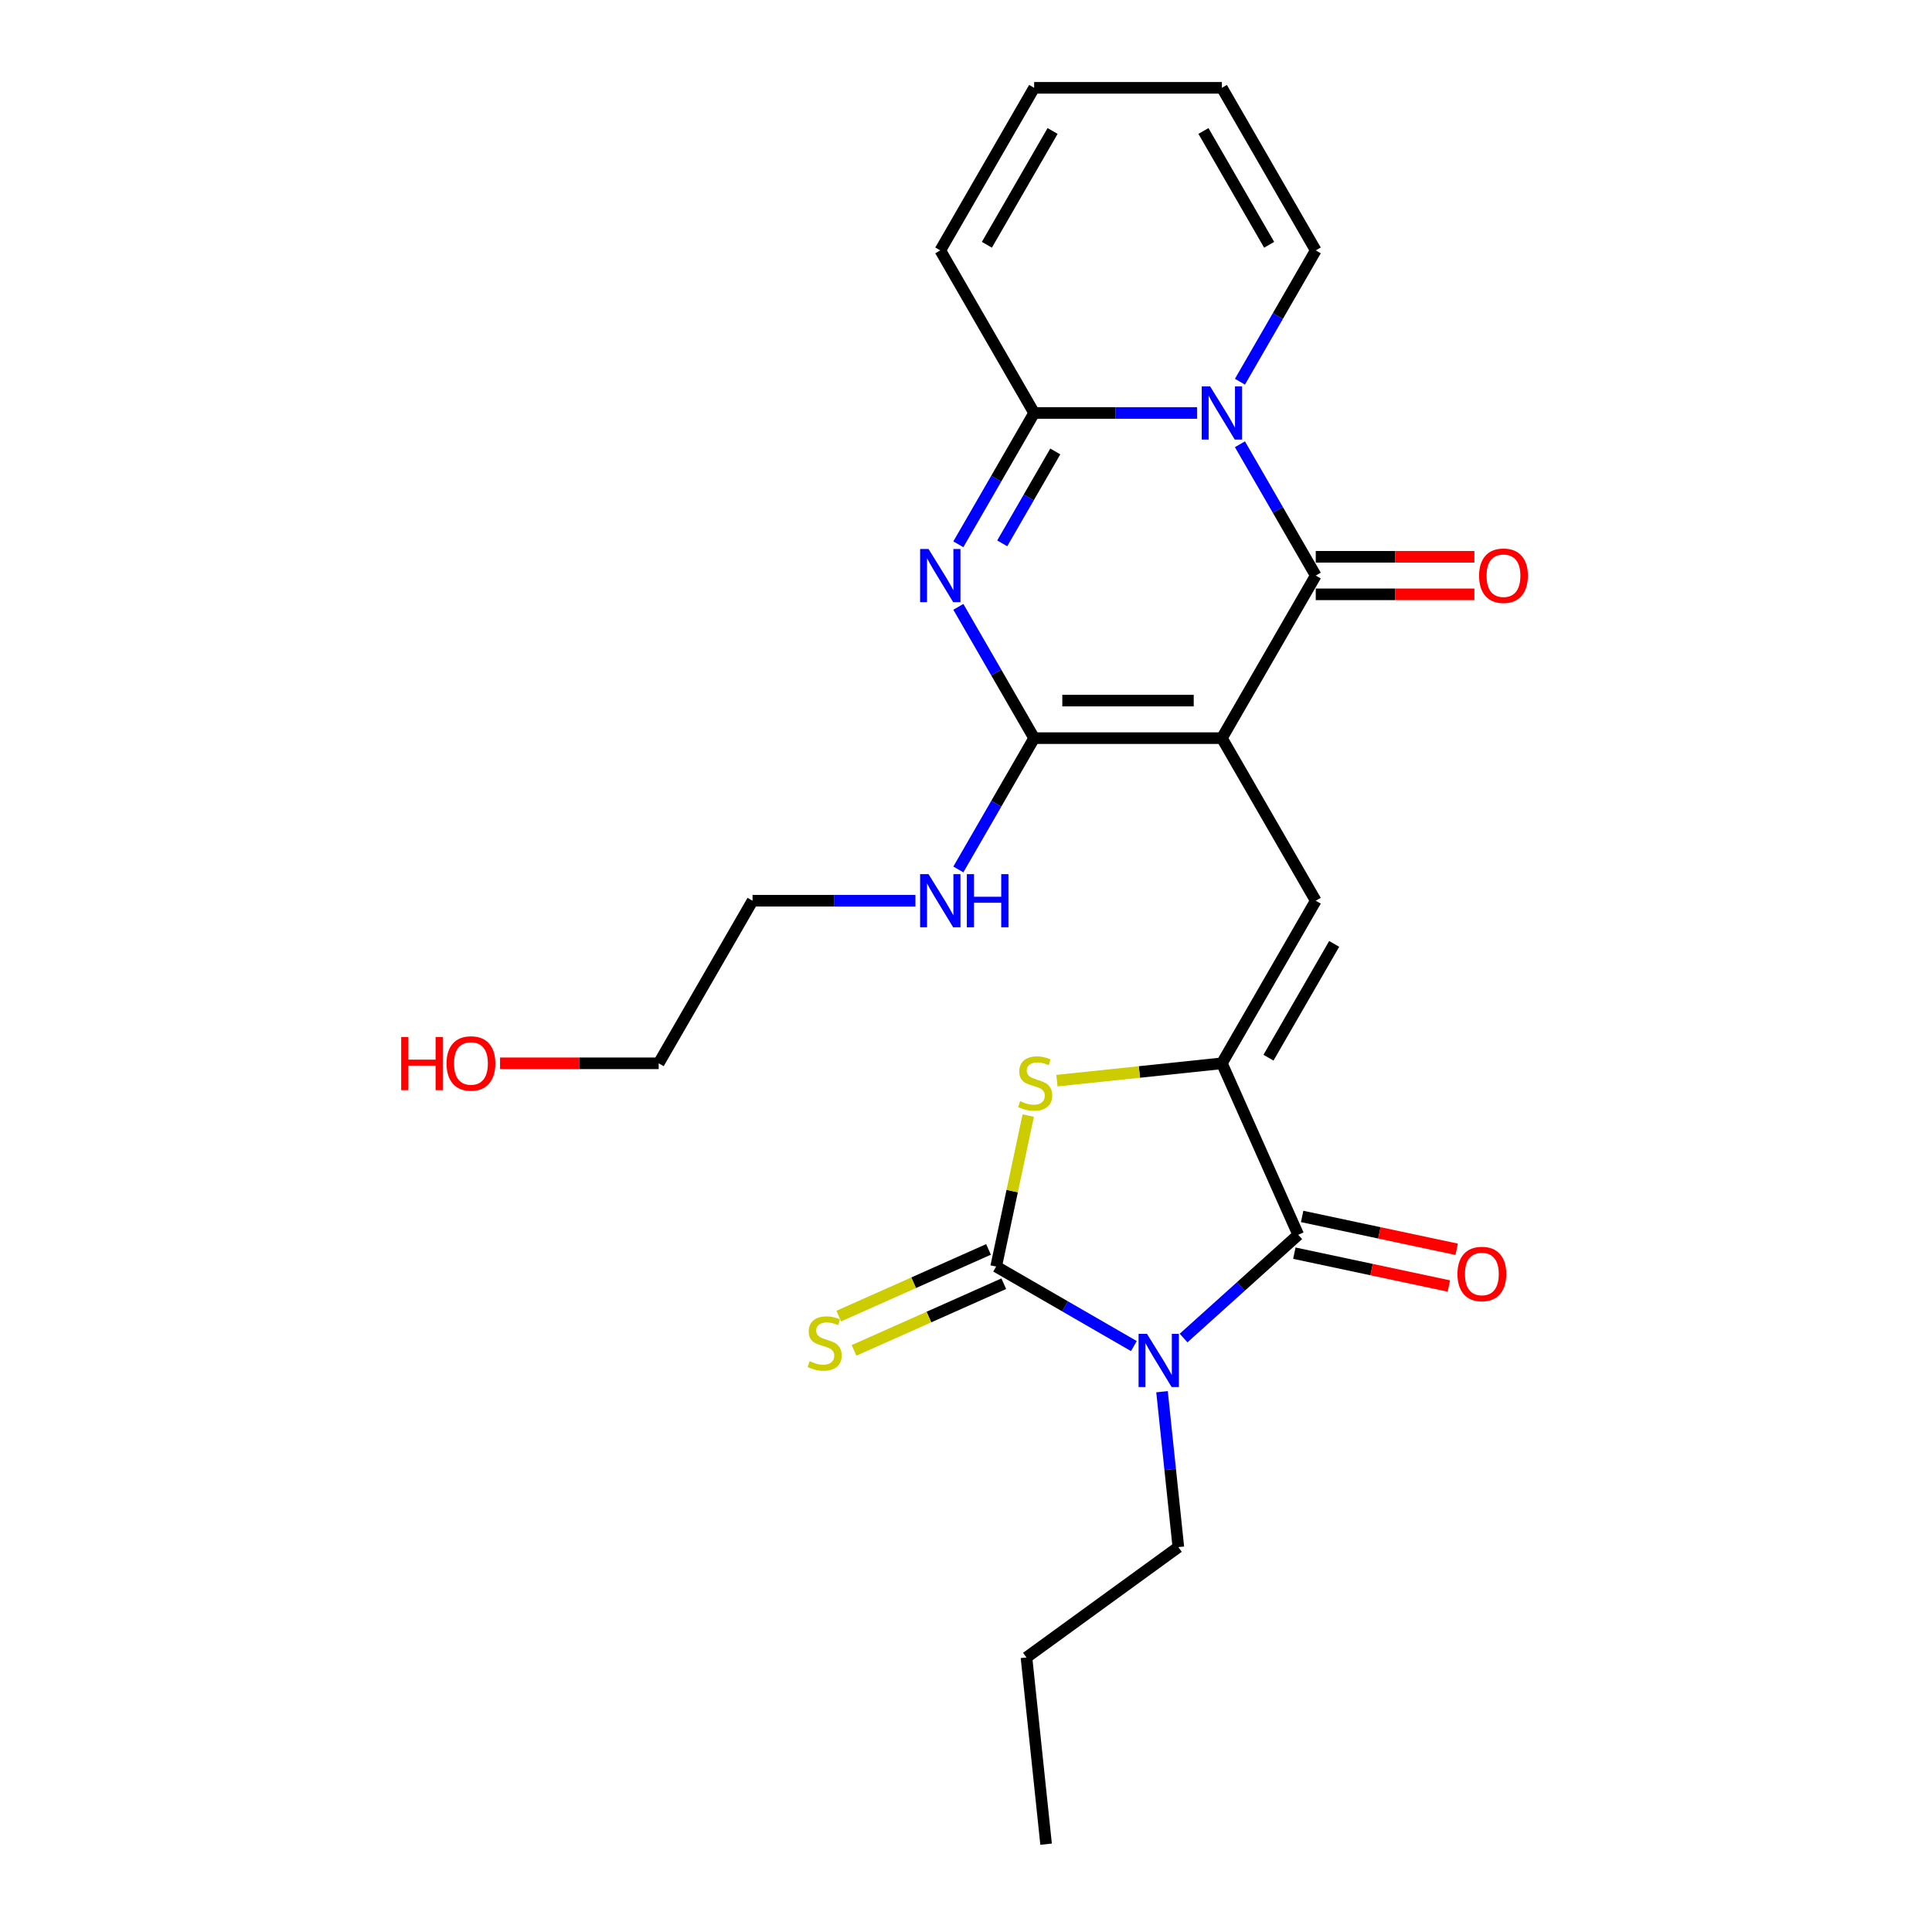 <?xml version='1.0' encoding='iso-8859-1'?>
<svg version='1.1' baseProfile='full'
              xmlns='http://www.w3.org/2000/svg'
                      xmlns:rdkit='http://www.rdkit.org/xml'
                      xmlns:xlink='http://www.w3.org/1999/xlink'
                  xml:space='preserve'
width='1000px' height='1000px' viewBox='0 0 1000 1000'>
<!-- END OF HEADER -->
<rect style='opacity:1.0;fill:#FFFFFF;stroke:none' width='1000' height='1000' x='0' y='0'> </rect>
<path class='bond-2' d='M 632.445,382.062 L 681.03,297.91' style='fill:none;fill-rule:evenodd;stroke:#000000;stroke-width:6px;stroke-linecap:butt;stroke-linejoin:miter;stroke-opacity:1' />
<path class='bond-5' d='M 632.445,382.062 L 535.274,382.062' style='fill:none;fill-rule:evenodd;stroke:#000000;stroke-width:6px;stroke-linecap:butt;stroke-linejoin:miter;stroke-opacity:1' />
<path class='bond-5' d='M 617.869,362.628 L 549.85,362.628' style='fill:none;fill-rule:evenodd;stroke:#000000;stroke-width:6px;stroke-linecap:butt;stroke-linejoin:miter;stroke-opacity:1' />
<path class='bond-9' d='M 632.445,382.062 L 681.03,466.214' style='fill:none;fill-rule:evenodd;stroke:#000000;stroke-width:6px;stroke-linecap:butt;stroke-linejoin:miter;stroke-opacity:1' />
<path class='bond-0' d='M 612.621,692.571 L 642.294,665.853' style='fill:none;fill-rule:evenodd;stroke:#0000FF;stroke-width:6px;stroke-linecap:butt;stroke-linejoin:miter;stroke-opacity:1' />
<path class='bond-0' d='M 642.294,665.853 L 671.967,639.135' style='fill:none;fill-rule:evenodd;stroke:#000000;stroke-width:6px;stroke-linecap:butt;stroke-linejoin:miter;stroke-opacity:1' />
<path class='bond-19' d='M 601.457,720.343 L 605.685,760.568' style='fill:none;fill-rule:evenodd;stroke:#0000FF;stroke-width:6px;stroke-linecap:butt;stroke-linejoin:miter;stroke-opacity:1' />
<path class='bond-19' d='M 605.685,760.568 L 609.913,800.792' style='fill:none;fill-rule:evenodd;stroke:#000000;stroke-width:6px;stroke-linecap:butt;stroke-linejoin:miter;stroke-opacity:1' />
<path class='bond-26' d='M 586.89,696.727 L 551.247,676.148' style='fill:none;fill-rule:evenodd;stroke:#0000FF;stroke-width:6px;stroke-linecap:butt;stroke-linejoin:miter;stroke-opacity:1' />
<path class='bond-26' d='M 551.247,676.148 L 515.604,655.569' style='fill:none;fill-rule:evenodd;stroke:#000000;stroke-width:6px;stroke-linecap:butt;stroke-linejoin:miter;stroke-opacity:1' />
<path class='bond-1' d='M 641.791,229.947 L 661.41,263.928' style='fill:none;fill-rule:evenodd;stroke:#0000FF;stroke-width:6px;stroke-linecap:butt;stroke-linejoin:miter;stroke-opacity:1' />
<path class='bond-1' d='M 661.41,263.928 L 681.03,297.91' style='fill:none;fill-rule:evenodd;stroke:#000000;stroke-width:6px;stroke-linecap:butt;stroke-linejoin:miter;stroke-opacity:1' />
<path class='bond-12' d='M 641.791,197.57 L 661.41,163.588' style='fill:none;fill-rule:evenodd;stroke:#0000FF;stroke-width:6px;stroke-linecap:butt;stroke-linejoin:miter;stroke-opacity:1' />
<path class='bond-12' d='M 661.41,163.588 L 681.03,129.606' style='fill:none;fill-rule:evenodd;stroke:#000000;stroke-width:6px;stroke-linecap:butt;stroke-linejoin:miter;stroke-opacity:1' />
<path class='bond-25' d='M 619.579,213.758 L 577.427,213.758' style='fill:none;fill-rule:evenodd;stroke:#0000FF;stroke-width:6px;stroke-linecap:butt;stroke-linejoin:miter;stroke-opacity:1' />
<path class='bond-25' d='M 577.427,213.758 L 535.274,213.758' style='fill:none;fill-rule:evenodd;stroke:#000000;stroke-width:6px;stroke-linecap:butt;stroke-linejoin:miter;stroke-opacity:1' />
<path class='bond-13' d='M 681.03,307.627 L 722.084,307.627' style='fill:none;fill-rule:evenodd;stroke:#000000;stroke-width:6px;stroke-linecap:butt;stroke-linejoin:miter;stroke-opacity:1' />
<path class='bond-13' d='M 722.084,307.627 L 763.138,307.627' style='fill:none;fill-rule:evenodd;stroke:#FF0000;stroke-width:6px;stroke-linecap:butt;stroke-linejoin:miter;stroke-opacity:1' />
<path class='bond-13' d='M 681.03,288.193 L 722.084,288.193' style='fill:none;fill-rule:evenodd;stroke:#000000;stroke-width:6px;stroke-linecap:butt;stroke-linejoin:miter;stroke-opacity:1' />
<path class='bond-13' d='M 722.084,288.193 L 763.138,288.193' style='fill:none;fill-rule:evenodd;stroke:#FF0000;stroke-width:6px;stroke-linecap:butt;stroke-linejoin:miter;stroke-opacity:1' />
<path class='bond-3' d='M 515.604,655.569 L 523.91,616.49' style='fill:none;fill-rule:evenodd;stroke:#000000;stroke-width:6px;stroke-linecap:butt;stroke-linejoin:miter;stroke-opacity:1' />
<path class='bond-3' d='M 523.91,616.49 L 532.217,577.411' style='fill:none;fill-rule:evenodd;stroke:#CCCC00;stroke-width:6px;stroke-linecap:butt;stroke-linejoin:miter;stroke-opacity:1' />
<path class='bond-11' d='M 511.652,646.692 L 472.893,663.949' style='fill:none;fill-rule:evenodd;stroke:#000000;stroke-width:6px;stroke-linecap:butt;stroke-linejoin:miter;stroke-opacity:1' />
<path class='bond-11' d='M 472.893,663.949 L 434.135,681.205' style='fill:none;fill-rule:evenodd;stroke:#CCCC00;stroke-width:6px;stroke-linecap:butt;stroke-linejoin:miter;stroke-opacity:1' />
<path class='bond-11' d='M 519.556,664.446 L 480.798,681.703' style='fill:none;fill-rule:evenodd;stroke:#000000;stroke-width:6px;stroke-linecap:butt;stroke-linejoin:miter;stroke-opacity:1' />
<path class='bond-11' d='M 480.798,681.703 L 442.039,698.959' style='fill:none;fill-rule:evenodd;stroke:#CCCC00;stroke-width:6px;stroke-linecap:butt;stroke-linejoin:miter;stroke-opacity:1' />
<path class='bond-4' d='M 496.036,314.099 L 515.655,348.08' style='fill:none;fill-rule:evenodd;stroke:#0000FF;stroke-width:6px;stroke-linecap:butt;stroke-linejoin:miter;stroke-opacity:1' />
<path class='bond-4' d='M 515.655,348.08 L 535.274,382.062' style='fill:none;fill-rule:evenodd;stroke:#000000;stroke-width:6px;stroke-linecap:butt;stroke-linejoin:miter;stroke-opacity:1' />
<path class='bond-8' d='M 496.036,281.722 L 515.655,247.74' style='fill:none;fill-rule:evenodd;stroke:#0000FF;stroke-width:6px;stroke-linecap:butt;stroke-linejoin:miter;stroke-opacity:1' />
<path class='bond-8' d='M 515.655,247.74 L 535.274,213.758' style='fill:none;fill-rule:evenodd;stroke:#000000;stroke-width:6px;stroke-linecap:butt;stroke-linejoin:miter;stroke-opacity:1' />
<path class='bond-8' d='M 518.752,281.244 L 532.485,257.457' style='fill:none;fill-rule:evenodd;stroke:#0000FF;stroke-width:6px;stroke-linecap:butt;stroke-linejoin:miter;stroke-opacity:1' />
<path class='bond-8' d='M 532.485,257.457 L 546.219,233.67' style='fill:none;fill-rule:evenodd;stroke:#000000;stroke-width:6px;stroke-linecap:butt;stroke-linejoin:miter;stroke-opacity:1' />
<path class='bond-16' d='M 535.274,382.062 L 515.655,416.044' style='fill:none;fill-rule:evenodd;stroke:#000000;stroke-width:6px;stroke-linecap:butt;stroke-linejoin:miter;stroke-opacity:1' />
<path class='bond-16' d='M 515.655,416.044 L 496.036,450.025' style='fill:none;fill-rule:evenodd;stroke:#0000FF;stroke-width:6px;stroke-linecap:butt;stroke-linejoin:miter;stroke-opacity:1' />
<path class='bond-6' d='M 632.445,550.366 L 681.03,466.214' style='fill:none;fill-rule:evenodd;stroke:#000000;stroke-width:6px;stroke-linecap:butt;stroke-linejoin:miter;stroke-opacity:1' />
<path class='bond-6' d='M 656.563,547.46 L 690.572,488.554' style='fill:none;fill-rule:evenodd;stroke:#000000;stroke-width:6px;stroke-linecap:butt;stroke-linejoin:miter;stroke-opacity:1' />
<path class='bond-7' d='M 632.445,550.366 L 671.967,639.135' style='fill:none;fill-rule:evenodd;stroke:#000000;stroke-width:6px;stroke-linecap:butt;stroke-linejoin:miter;stroke-opacity:1' />
<path class='bond-10' d='M 632.445,550.366 L 589.752,554.853' style='fill:none;fill-rule:evenodd;stroke:#000000;stroke-width:6px;stroke-linecap:butt;stroke-linejoin:miter;stroke-opacity:1' />
<path class='bond-10' d='M 589.752,554.853 L 547.059,559.34' style='fill:none;fill-rule:evenodd;stroke:#CCCC00;stroke-width:6px;stroke-linecap:butt;stroke-linejoin:miter;stroke-opacity:1' />
<path class='bond-15' d='M 669.947,648.64 L 709.94,657.14' style='fill:none;fill-rule:evenodd;stroke:#000000;stroke-width:6px;stroke-linecap:butt;stroke-linejoin:miter;stroke-opacity:1' />
<path class='bond-15' d='M 709.94,657.14 L 749.932,665.641' style='fill:none;fill-rule:evenodd;stroke:#FF0000;stroke-width:6px;stroke-linecap:butt;stroke-linejoin:miter;stroke-opacity:1' />
<path class='bond-15' d='M 673.987,629.63 L 713.98,638.131' style='fill:none;fill-rule:evenodd;stroke:#000000;stroke-width:6px;stroke-linecap:butt;stroke-linejoin:miter;stroke-opacity:1' />
<path class='bond-15' d='M 713.98,638.131 L 753.973,646.632' style='fill:none;fill-rule:evenodd;stroke:#FF0000;stroke-width:6px;stroke-linecap:butt;stroke-linejoin:miter;stroke-opacity:1' />
<path class='bond-14' d='M 535.274,213.758 L 486.689,129.606' style='fill:none;fill-rule:evenodd;stroke:#000000;stroke-width:6px;stroke-linecap:butt;stroke-linejoin:miter;stroke-opacity:1' />
<path class='bond-17' d='M 681.03,129.606 L 632.445,45.455' style='fill:none;fill-rule:evenodd;stroke:#000000;stroke-width:6px;stroke-linecap:butt;stroke-linejoin:miter;stroke-opacity:1' />
<path class='bond-17' d='M 656.911,126.701 L 622.902,67.794' style='fill:none;fill-rule:evenodd;stroke:#000000;stroke-width:6px;stroke-linecap:butt;stroke-linejoin:miter;stroke-opacity:1' />
<path class='bond-18' d='M 486.689,129.606 L 535.274,45.455' style='fill:none;fill-rule:evenodd;stroke:#000000;stroke-width:6px;stroke-linecap:butt;stroke-linejoin:miter;stroke-opacity:1' />
<path class='bond-18' d='M 510.807,126.701 L 544.817,67.794' style='fill:none;fill-rule:evenodd;stroke:#000000;stroke-width:6px;stroke-linecap:butt;stroke-linejoin:miter;stroke-opacity:1' />
<path class='bond-21' d='M 473.824,466.214 L 431.672,466.214' style='fill:none;fill-rule:evenodd;stroke:#0000FF;stroke-width:6px;stroke-linecap:butt;stroke-linejoin:miter;stroke-opacity:1' />
<path class='bond-21' d='M 431.672,466.214 L 389.519,466.214' style='fill:none;fill-rule:evenodd;stroke:#000000;stroke-width:6px;stroke-linecap:butt;stroke-linejoin:miter;stroke-opacity:1' />
<path class='bond-27' d='M 632.445,45.455 L 535.274,45.455' style='fill:none;fill-rule:evenodd;stroke:#000000;stroke-width:6px;stroke-linecap:butt;stroke-linejoin:miter;stroke-opacity:1' />
<path class='bond-23' d='M 609.913,800.792 L 531.3,857.908' style='fill:none;fill-rule:evenodd;stroke:#000000;stroke-width:6px;stroke-linecap:butt;stroke-linejoin:miter;stroke-opacity:1' />
<path class='bond-20' d='M 258.825,550.366 L 299.88,550.366' style='fill:none;fill-rule:evenodd;stroke:#FF0000;stroke-width:6px;stroke-linecap:butt;stroke-linejoin:miter;stroke-opacity:1' />
<path class='bond-20' d='M 299.88,550.366 L 340.934,550.366' style='fill:none;fill-rule:evenodd;stroke:#000000;stroke-width:6px;stroke-linecap:butt;stroke-linejoin:miter;stroke-opacity:1' />
<path class='bond-22' d='M 389.519,466.214 L 340.934,550.366' style='fill:none;fill-rule:evenodd;stroke:#000000;stroke-width:6px;stroke-linecap:butt;stroke-linejoin:miter;stroke-opacity:1' />
<path class='bond-24' d='M 531.3,857.908 L 541.457,954.545' style='fill:none;fill-rule:evenodd;stroke:#000000;stroke-width:6px;stroke-linecap:butt;stroke-linejoin:miter;stroke-opacity:1' />
<path  class='atom-1' d='M 593.673 690.395
L 602.69 704.971
Q 603.584 706.409, 605.022 709.013
Q 606.46 711.617, 606.538 711.773
L 606.538 690.395
L 610.192 690.395
L 610.192 717.914
L 606.422 717.914
L 596.743 701.978
Q 595.616 700.112, 594.411 697.974
Q 593.245 695.837, 592.895 695.176
L 592.895 717.914
L 589.32 717.914
L 589.32 690.395
L 593.673 690.395
' fill='#0000FF'/>
<path  class='atom-2' d='M 626.362 199.999
L 635.379 214.574
Q 636.273 216.013, 637.711 218.617
Q 639.149 221.221, 639.227 221.376
L 639.227 199.999
L 642.881 199.999
L 642.881 227.518
L 639.11 227.518
L 629.432 211.582
Q 628.305 209.716, 627.1 207.578
Q 625.934 205.44, 625.584 204.78
L 625.584 227.518
L 622.008 227.518
L 622.008 199.999
L 626.362 199.999
' fill='#0000FF'/>
<path  class='atom-5' d='M 480.606 284.151
L 489.624 298.726
Q 490.518 300.164, 491.956 302.769
Q 493.394 305.373, 493.472 305.528
L 493.472 284.151
L 497.125 284.151
L 497.125 311.669
L 493.355 311.669
L 483.677 295.733
Q 482.55 293.868, 481.345 291.73
Q 480.179 289.592, 479.829 288.932
L 479.829 311.669
L 476.253 311.669
L 476.253 284.151
L 480.606 284.151
' fill='#0000FF'/>
<path  class='atom-11' d='M 528.033 569.968
Q 528.344 570.084, 529.627 570.628
Q 530.909 571.173, 532.309 571.522
Q 533.747 571.833, 535.146 571.833
Q 537.75 571.833, 539.266 570.589
Q 540.782 569.307, 540.782 567.091
Q 540.782 565.575, 540.004 564.643
Q 539.266 563.71, 538.1 563.205
Q 536.934 562.699, 534.99 562.116
Q 532.542 561.378, 531.065 560.678
Q 529.627 559.978, 528.577 558.502
Q 527.567 557.025, 527.567 554.537
Q 527.567 551.078, 529.899 548.94
Q 532.27 546.802, 536.934 546.802
Q 540.121 546.802, 543.736 548.318
L 542.842 551.311
Q 539.538 549.951, 537.05 549.951
Q 534.369 549.951, 532.892 551.078
Q 531.415 552.166, 531.453 554.071
Q 531.453 555.548, 532.192 556.442
Q 532.969 557.335, 534.058 557.841
Q 535.185 558.346, 537.05 558.929
Q 539.538 559.706, 541.015 560.484
Q 542.492 561.261, 543.541 562.855
Q 544.63 564.409, 544.63 567.091
Q 544.63 570.9, 542.064 572.96
Q 539.538 574.982, 535.301 574.982
Q 532.853 574.982, 530.987 574.437
Q 529.16 573.932, 526.984 573.038
L 528.033 569.968
' fill='#CCCC00'/>
<path  class='atom-12' d='M 419.061 704.537
Q 419.372 704.654, 420.654 705.198
Q 421.937 705.742, 423.336 706.092
Q 424.774 706.403, 426.174 706.403
Q 428.778 706.403, 430.294 705.159
Q 431.81 703.876, 431.81 701.661
Q 431.81 700.145, 431.032 699.212
Q 430.294 698.279, 429.128 697.774
Q 427.962 697.269, 426.018 696.686
Q 423.57 695.947, 422.093 695.248
Q 420.654 694.548, 419.605 693.071
Q 418.594 691.594, 418.594 689.106
Q 418.594 685.647, 420.927 683.509
Q 423.297 681.372, 427.962 681.372
Q 431.149 681.372, 434.764 682.888
L 433.87 685.88
Q 430.566 684.52, 428.078 684.52
Q 425.396 684.52, 423.919 685.647
Q 422.442 686.735, 422.481 688.64
Q 422.481 690.117, 423.22 691.011
Q 423.997 691.905, 425.085 692.41
Q 426.213 692.915, 428.078 693.499
Q 430.566 694.276, 432.043 695.053
Q 433.52 695.831, 434.569 697.424
Q 435.658 698.979, 435.658 701.661
Q 435.658 705.47, 433.092 707.53
Q 430.566 709.551, 426.329 709.551
Q 423.88 709.551, 422.015 709.007
Q 420.188 708.502, 418.011 707.608
L 419.061 704.537
' fill='#CCCC00'/>
<path  class='atom-14' d='M 765.568 297.988
Q 765.568 291.38, 768.833 287.688
Q 772.098 283.995, 778.2 283.995
Q 784.302 283.995, 787.567 287.688
Q 790.832 291.38, 790.832 297.988
Q 790.832 304.673, 787.528 308.482
Q 784.224 312.252, 778.2 312.252
Q 772.136 312.252, 768.833 308.482
Q 765.568 304.712, 765.568 297.988
M 778.2 309.143
Q 782.398 309.143, 784.652 306.344
Q 786.945 303.507, 786.945 297.988
Q 786.945 292.585, 784.652 289.864
Q 782.398 287.105, 778.2 287.105
Q 774.002 287.105, 771.709 289.826
Q 769.454 292.546, 769.454 297.988
Q 769.454 303.546, 771.709 306.344
Q 774.002 309.143, 778.2 309.143
' fill='#FF0000'/>
<path  class='atom-16' d='M 754.382 659.416
Q 754.382 652.808, 757.647 649.115
Q 760.912 645.423, 767.014 645.423
Q 773.116 645.423, 776.381 649.115
Q 779.646 652.808, 779.646 659.416
Q 779.646 666.101, 776.342 669.91
Q 773.039 673.68, 767.014 673.68
Q 760.951 673.68, 757.647 669.91
Q 754.382 666.14, 754.382 659.416
M 767.014 670.571
Q 771.212 670.571, 773.466 667.772
Q 775.759 664.935, 775.759 659.416
Q 775.759 654.013, 773.466 651.292
Q 771.212 648.532, 767.014 648.532
Q 762.816 648.532, 760.523 651.253
Q 758.269 653.974, 758.269 659.416
Q 758.269 664.974, 760.523 667.772
Q 762.816 670.571, 767.014 670.571
' fill='#FF0000'/>
<path  class='atom-17' d='M 480.606 452.454
L 489.624 467.03
Q 490.518 468.468, 491.956 471.072
Q 493.394 473.676, 493.472 473.832
L 493.472 452.454
L 497.125 452.454
L 497.125 479.973
L 493.355 479.973
L 483.677 464.037
Q 482.55 462.171, 481.345 460.034
Q 480.179 457.896, 479.829 457.235
L 479.829 479.973
L 476.253 479.973
L 476.253 452.454
L 480.606 452.454
' fill='#0000FF'/>
<path  class='atom-17' d='M 500.429 452.454
L 504.16 452.454
L 504.16 464.154
L 518.231 464.154
L 518.231 452.454
L 521.962 452.454
L 521.962 479.973
L 518.231 479.973
L 518.231 467.263
L 504.16 467.263
L 504.16 479.973
L 500.429 479.973
L 500.429 452.454
' fill='#0000FF'/>
<path  class='atom-21' d='M 207.655 536.762
L 211.387 536.762
L 211.387 548.461
L 225.457 548.461
L 225.457 536.762
L 229.188 536.762
L 229.188 564.28
L 225.457 564.28
L 225.457 551.571
L 211.387 551.571
L 211.387 564.28
L 207.655 564.28
L 207.655 536.762
' fill='#FF0000'/>
<path  class='atom-21' d='M 231.132 550.443
Q 231.132 543.836, 234.397 540.143
Q 237.662 536.451, 243.764 536.451
Q 249.866 536.451, 253.131 540.143
Q 256.396 543.836, 256.396 550.443
Q 256.396 557.129, 253.092 560.938
Q 249.788 564.708, 243.764 564.708
Q 237.7 564.708, 234.397 560.938
Q 231.132 557.168, 231.132 550.443
M 243.764 561.598
Q 247.962 561.598, 250.216 558.8
Q 252.509 555.963, 252.509 550.443
Q 252.509 545.041, 250.216 542.32
Q 247.962 539.56, 243.764 539.56
Q 239.566 539.56, 237.273 542.281
Q 235.019 545.002, 235.019 550.443
Q 235.019 556.001, 237.273 558.8
Q 239.566 561.598, 243.764 561.598
' fill='#FF0000'/>
</svg>
